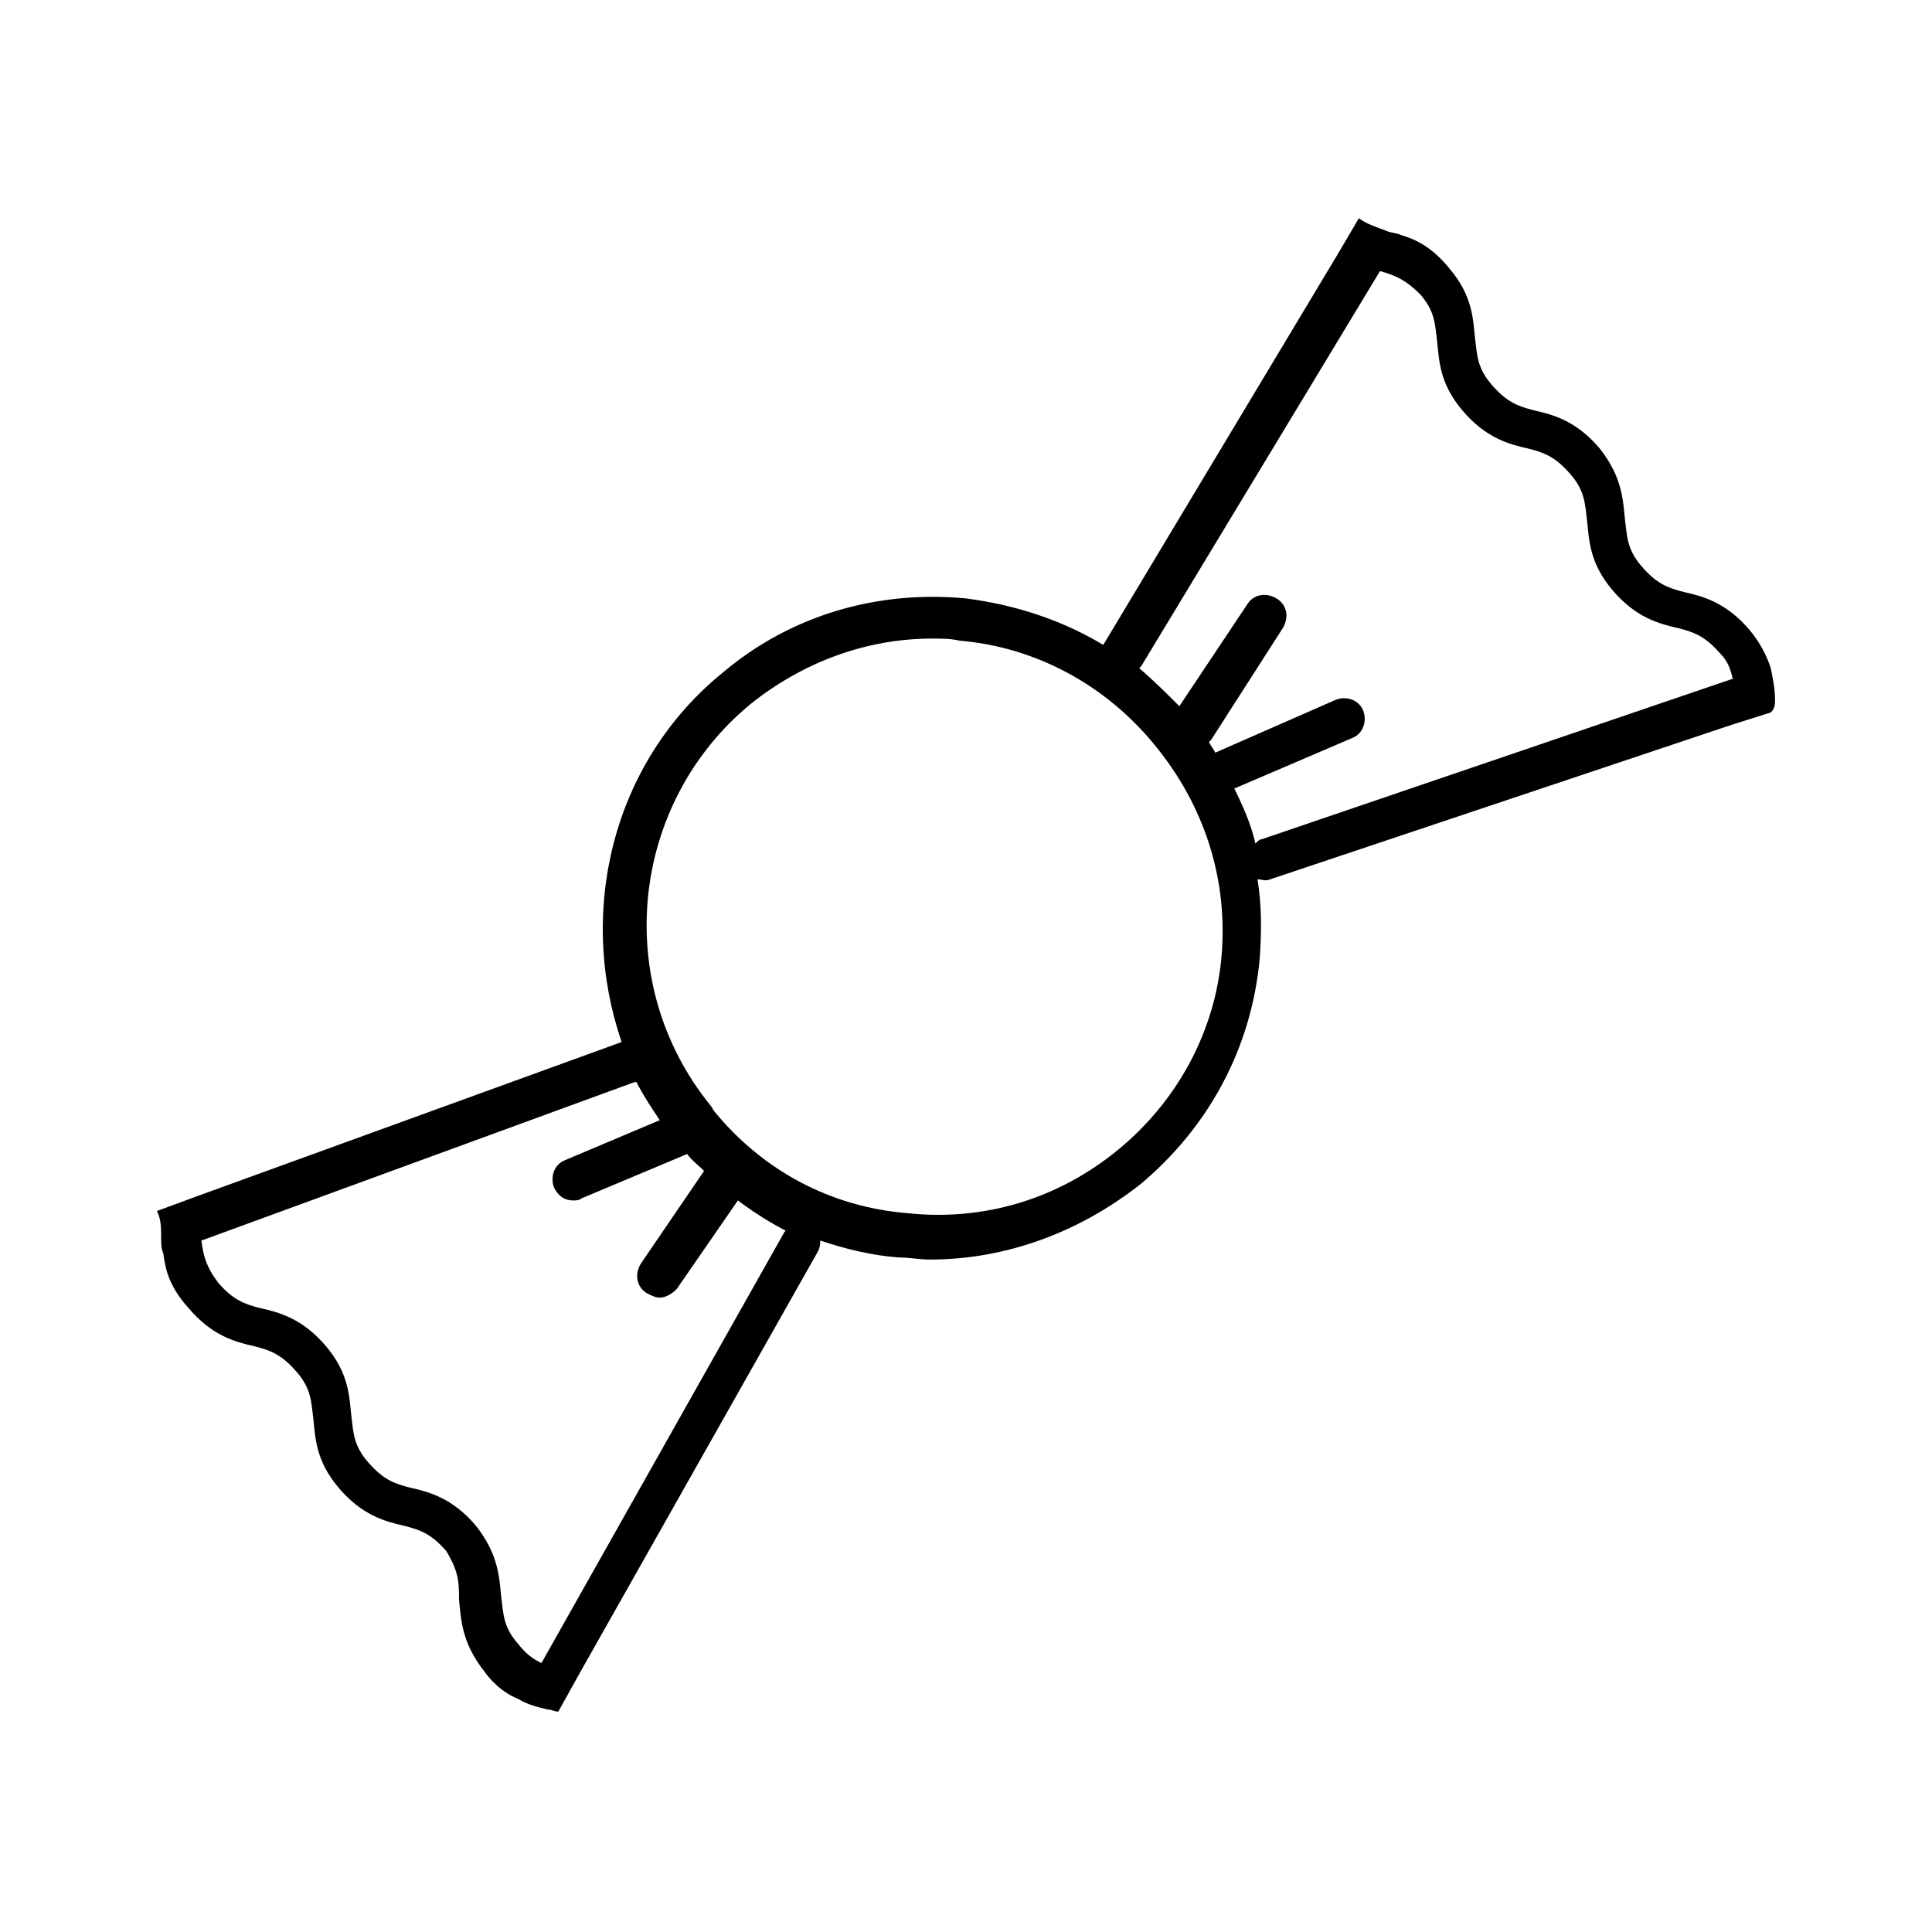 <?xml version="1.0" encoding="UTF-8"?>
<!-- Uploaded to: ICON Repo, www.svgrepo.com, Generator: ICON Repo Mixer Tools -->
<svg fill="#000000" width="800px" height="800px" version="1.1" viewBox="144 144 512 512" xmlns="http://www.w3.org/2000/svg">
 <path d="m614.4 329.46c0-2.801-0.559-5.598-1.121-8.398-1.121-3.359-2.801-6.719-5.598-10.078-6.156-7.277-12.316-8.957-17.352-10.078-4.477-1.121-7.277-2.238-11.195-6.719-3.918-4.477-3.918-7.836-4.477-12.316-0.559-5.039-0.559-11.195-6.719-19.031-6.156-7.277-12.316-8.957-17.352-10.078-4.477-1.121-7.277-2.238-11.195-6.719-3.918-4.477-3.918-7.836-4.477-12.316-0.559-5.039-0.559-11.195-6.719-18.473-4.477-5.598-8.957-7.836-12.875-8.957-1.121-0.559-2.801-0.559-3.918-1.121-2.805-1.105-5.043-1.668-7.281-3.348l-5.598 9.516-62.141 103.56c-11.195-6.719-23.512-10.637-36.387-12.316-23.512-2.238-46.461 4.477-64.375 19.594-29.668 24.07-38.625 63.816-26.871 97.965l-112.52 40.863-10.637 3.918c1.121 2.238 1.121 4.477 1.121 7.277 0 1.121 0 2.801 0.559 3.918 0.559 4.477 1.68 8.957 6.719 14.555 6.156 7.277 12.316 8.957 17.352 10.078 4.477 1.121 7.277 2.238 11.195 6.719 3.918 4.477 3.918 7.836 4.477 12.316 0.559 5.039 0.559 11.195 6.719 18.473 6.156 7.277 12.316 8.957 17.352 10.078 4.477 1.121 7.277 2.238 11.195 6.719 3.363 5.59 3.363 8.391 3.363 12.867 0.559 5.039 0.559 11.195 6.719 19.031 2.801 3.918 6.156 6.156 8.957 7.277 2.801 1.68 5.598 2.238 7.836 2.801 1.121 0 1.68 0.559 2.801 0.559l5.598-10.078 63.258-111.96c0.559-1.121 0.559-2.238 0.559-2.801 6.719 2.238 13.434 3.918 20.711 4.477 2.801 0 5.598 0.559 8.398 0.559 20.152 0 39.746-7.277 55.98-20.152 17.914-15.113 29.109-35.828 31.348-59.336 0.559-7.277 0.559-14.555-0.559-21.273 1.121 0 2.238 0.559 3.359 0l122.04-40.863 10.637-3.359c1.113-1.113 1.113-2.231 1.113-3.352zm-262.54 141.07-64.375 114.2c-2.238-1.121-3.918-2.238-6.156-5.039-3.918-4.477-3.918-7.836-4.477-12.316-0.559-5.039-0.559-11.195-6.719-19.031-6.156-7.277-12.316-8.957-17.352-10.078-4.477-1.121-7.277-2.238-11.195-6.719-3.918-4.477-3.918-7.836-4.477-12.316-0.559-5.039-0.559-11.195-6.719-18.473-6.156-7.277-12.316-8.957-17.352-10.078-4.477-1.121-7.277-2.238-11.195-6.719-3.359-4.477-3.918-7.277-4.477-11.195l114.76-41.984h0.559c1.68 3.359 3.918 6.719 6.156 10.078l-25.191 10.637c-2.801 1.121-3.918 4.477-2.801 7.277 1.121 2.238 2.801 3.359 5.039 3.359 0.559 0 1.68 0 2.238-0.559l27.988-11.754c1.121 1.68 2.801 2.801 4.477 4.477l-16.793 24.629c-1.68 2.801-1.121 6.156 1.68 7.836 1.121 0.559 2.238 1.121 3.359 1.121 1.68 0 3.359-1.121 4.477-2.238l16.234-23.512c4.477 3.359 8.957 6.156 13.434 8.398-0.559-1.117-0.559-0.559-1.121 0zm115.88-73.332c-1.68 20.152-11.754 38.625-27.43 51.5-15.676 12.875-35.266 19.031-55.98 16.793-20.152-1.68-38.066-11.195-50.941-26.871-0.559-0.559-0.559-1.121-1.121-1.68-26.309-32.469-21.273-80.051 10.637-106.36 13.996-11.195 30.789-17.352 48.141-17.352 2.238 0 5.039 0 7.277 0.559 20.152 1.68 38.625 11.754 51.5 27.43 13.438 16.234 19.598 35.828 17.918 55.98zm10.633-30.789c-0.559 0-1.121 0.559-1.68 1.121-1.121-5.039-3.359-10.078-5.598-14.555l31.348-13.434c2.801-1.121 3.918-4.477 2.801-7.277-1.121-2.801-4.477-3.918-7.277-2.801l-31.906 13.996c-0.559-1.121-1.121-1.68-1.68-2.801l0.559-0.559 19.031-29.668c1.68-2.801 1.121-6.156-1.68-7.836-2.801-1.68-6.156-1.121-7.836 1.68l-17.914 26.871c-3.359-3.359-6.719-6.719-10.637-10.078l0.559-0.559 63.258-104.68c3.918 1.121 6.719 2.238 10.637 6.156 3.918 4.477 3.918 7.836 4.477 12.316 0.559 5.039 0.559 11.195 6.719 18.473 6.156 7.277 12.316 8.957 17.352 10.078 4.477 1.121 7.277 2.238 11.195 6.719 3.918 4.477 3.918 7.836 4.477 12.316 0.559 5.039 0.559 11.195 6.719 18.473 6.156 7.277 12.316 8.957 17.352 10.078 4.477 1.121 7.277 2.238 11.195 6.719 2.238 2.238 2.801 4.477 3.359 6.719z"/>
</svg>